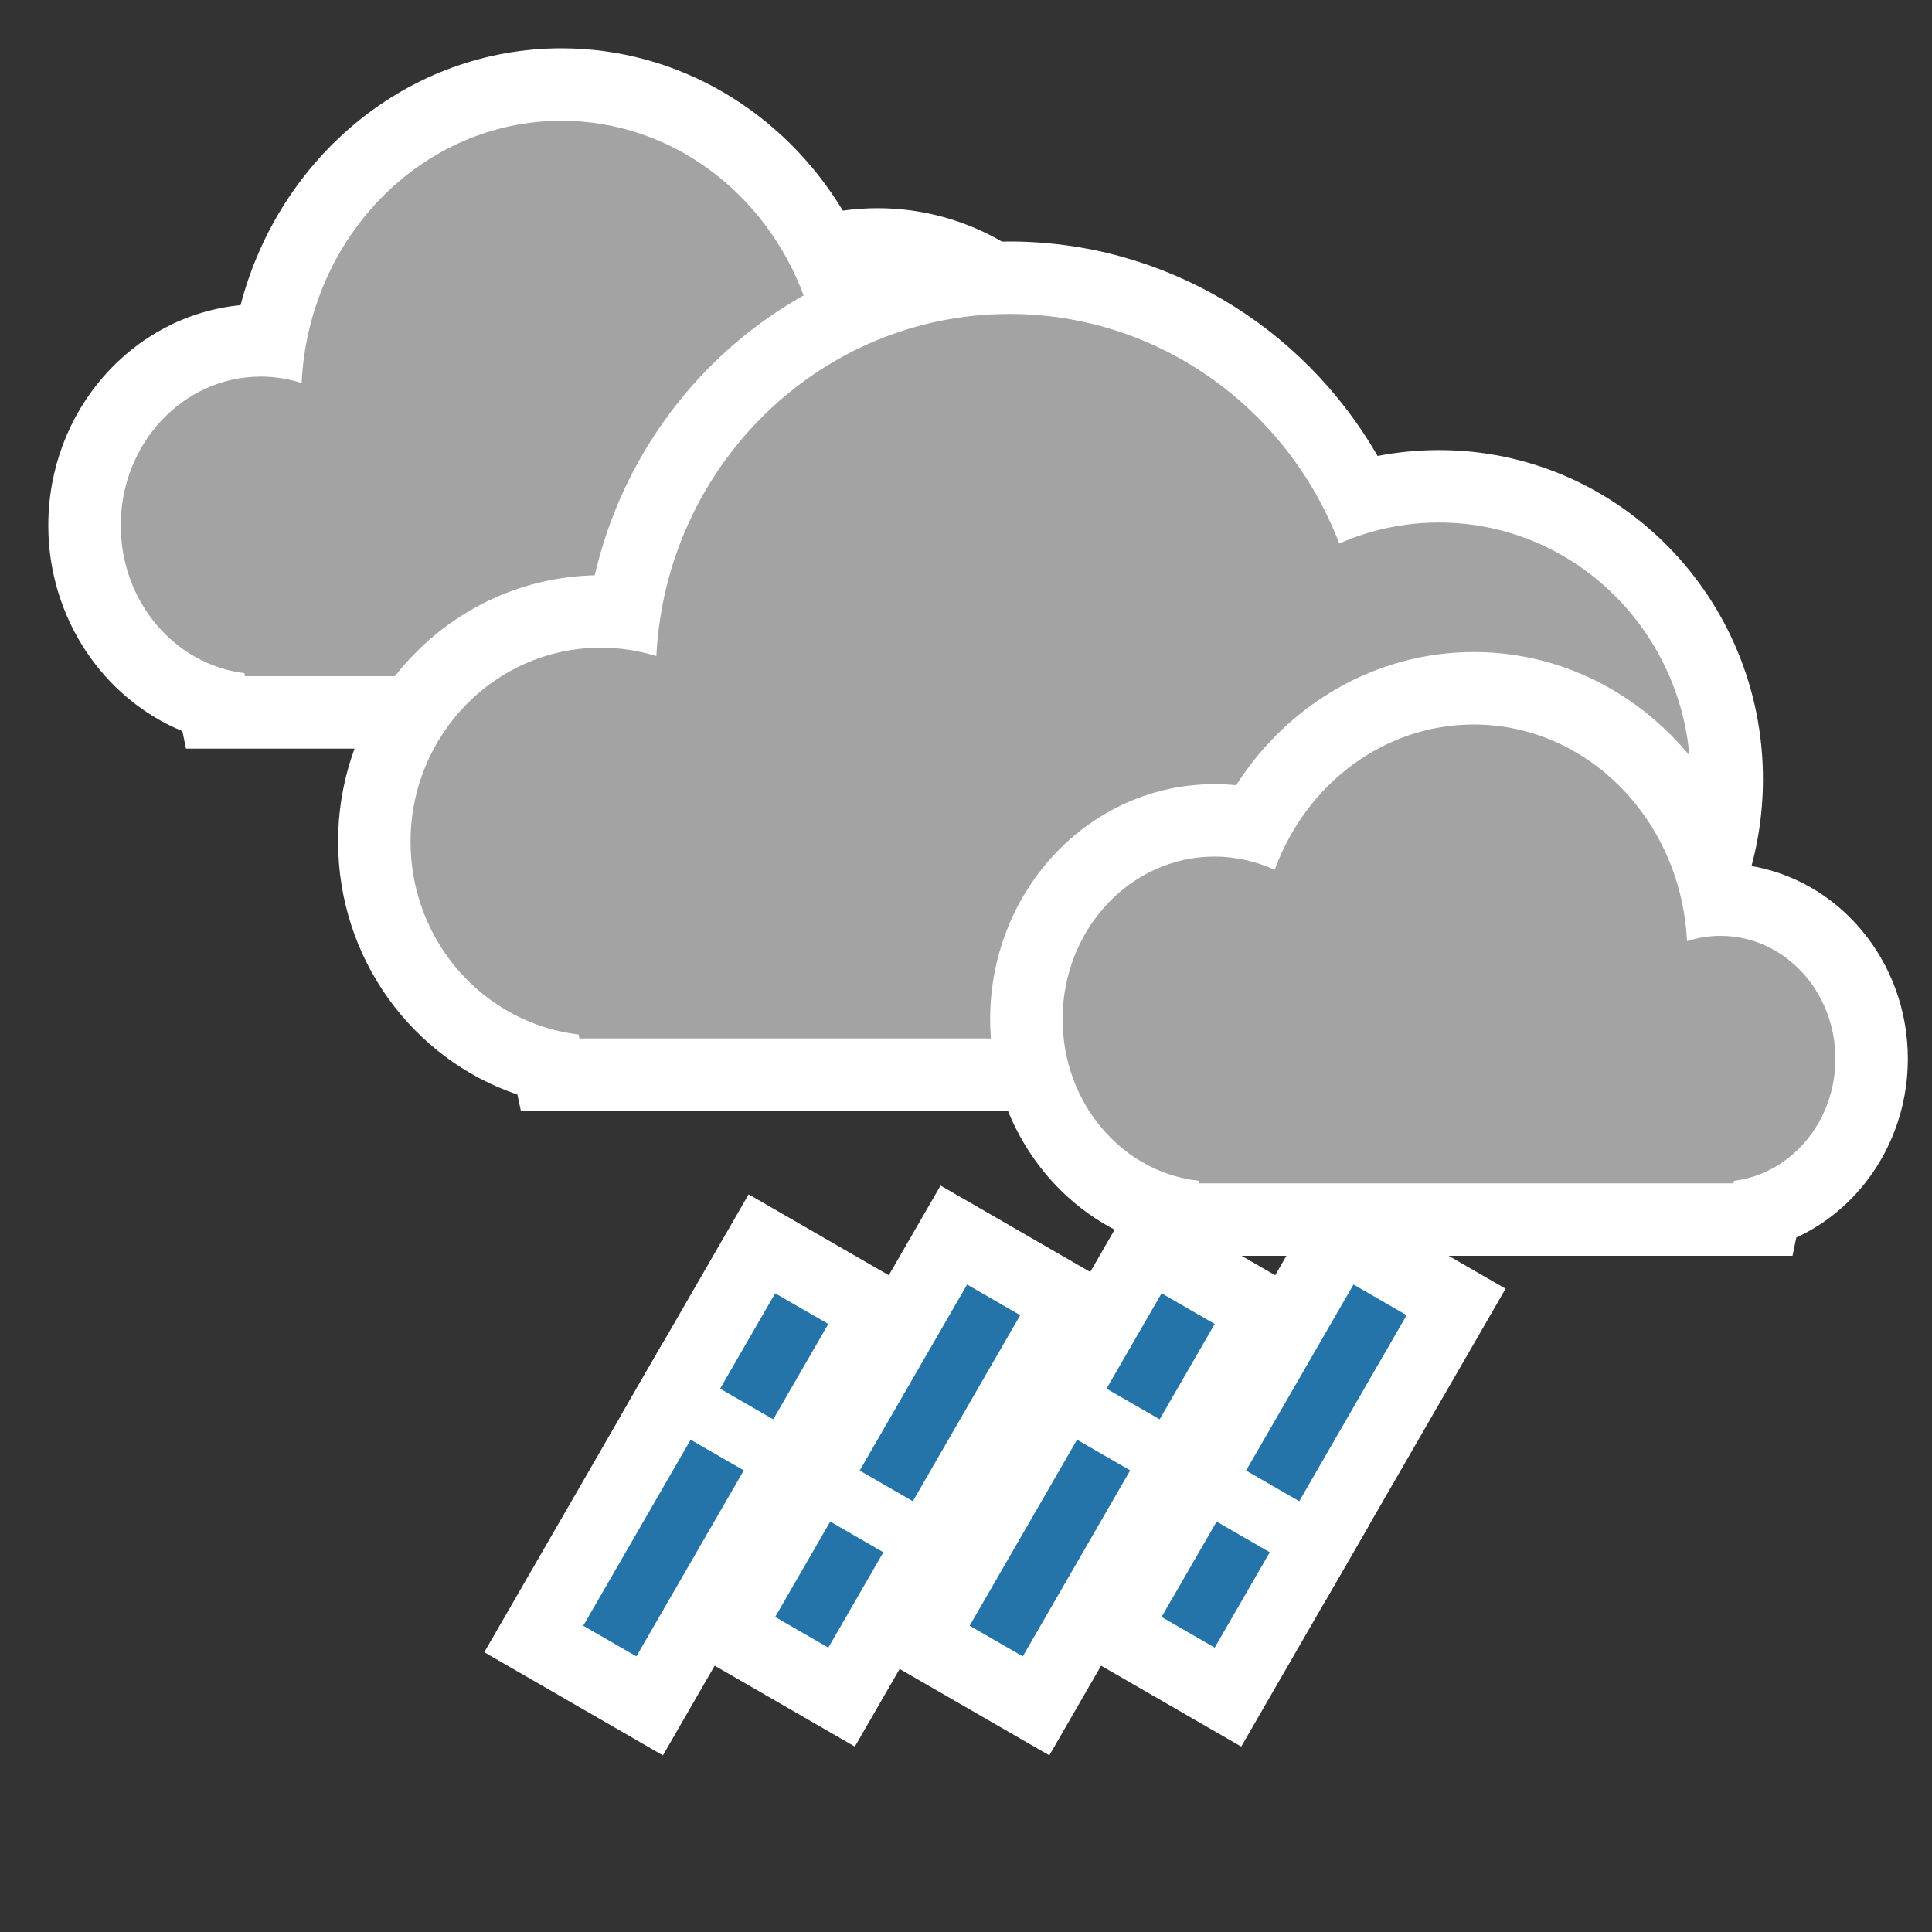 <?xml version="1.0" encoding="UTF-8"?>
<svg width="80px" height="80px" viewBox="0 0 80 80" version="1.1" xmlns="http://www.w3.org/2000/svg" xmlns:xlink="http://www.w3.org/1999/xlink">
    <rect x="0" y="0" width="80" height="80" fill="#333333" stroke="none"/>
    <!-- Generator: Sketch 51.3 (57544) - http://www.bohemiancoding.com/sketch -->
    <title>icon/meteo/15951</title>
    <desc>Created with Sketch.</desc>
    <defs></defs>
    <g id="icon/meteo/15951" stroke="none" stroke-width="1" fill="none" fill-rule="evenodd">
        <g id="Group" transform="translate(2, 2)" fill-rule="nonzero">
            <path d="M0,19.755 C0,15.024 3.461,11.073 7.962,10.635 C9.558,4.51 14.895,0 21.254,0 C26.069,0 30.422,2.616 32.9,6.722 C33.373,6.655 33.853,6.621 34.335,6.621 C40.268,6.621 45,11.652 45,17.769 C45,22.586 42.054,26.772 37.843,28.3 L37.755,29 L5.702,29 L5.552,28.274 C2.262,26.918 0,23.573 0,19.755 Z" id="Path" fill="#FFFFFF"></path>
            <path d="M35.11,26 L35.126,25.873 C38.991,25.452 42,21.981 42,17.769 C42,13.269 38.568,9.621 34.335,9.621 C33.275,9.621 32.245,9.851 31.297,10.287 C29.706,5.955 25.753,3 21.254,3 C15.489,3 10.781,7.811 10.489,13.862 C9.947,13.686 9.377,13.594 8.796,13.594 C5.595,13.594 3,16.353 3,19.755 C3,22.914 5.237,25.518 8.119,25.874 L8.145,26 L35.11,26 Z" id="Path" fill="#A3A3A3"></path>
            <path d="M12,32.854 C12,26.857 16.722,21.956 22.627,21.822 C24.461,13.883 31.472,8 39.807,8 C46.168,8 51.927,11.465 55.044,16.881 C55.877,16.719 56.726,16.637 57.584,16.637 C65.007,16.637 71,22.751 71,30.263 C71,36.411 66.969,41.682 61.354,43.345 L61.268,44 L19.569,44 L19.424,43.323 C15.075,41.85 12,37.683 12,32.854 Z" id="Path" fill="#FFFFFF"></path>
            <path d="M58.637,41 L58.659,40.834 C63.91,40.285 68,35.758 68,30.263 C68,24.394 63.337,19.637 57.584,19.637 C56.143,19.637 54.744,19.936 53.455,20.505 C51.293,14.855 45.921,11 39.807,11 C31.972,11 25.574,17.275 25.178,25.167 C24.44,24.938 23.666,24.819 22.876,24.819 C18.526,24.819 15,28.416 15,32.854 C15,36.974 18.039,40.372 21.957,40.836 L21.992,41 L58.637,41 Z" id="Path" fill="#A3A3A3"></path>
            <path d="M39,41.841 C39,37.803 41.853,34.397 45.644,33.834 C47.119,28.729 51.62,25 56.978,25 C61.01,25 64.66,27.14 66.814,30.515 C67.111,30.485 67.411,30.47 67.711,30.47 C72.888,30.47 77,34.87 77,40.2 C77,44.277 74.587,47.844 71.085,49.27 L70.994,50 L43.775,50 L43.62,49.244 C40.865,47.976 39,45.1 39,41.841 Z" id="Path" fill="#FFFFFF" transform="translate(58, 37.5) scale(-1, 1) translate(-58, -37.5) "></path>
            <path d="M68.347,47 L68.36,46.895 C71.531,46.547 74,43.68 74,40.2 C74,36.483 71.184,33.47 67.711,33.47 C66.841,33.47 65.996,33.66 65.218,34.02 C63.913,30.441 60.669,28 56.978,28 C52.248,28 48.385,31.974 48.145,36.973 C47.7,36.827 47.233,36.752 46.756,36.752 C44.129,36.752 42,39.03 42,41.841 C42,44.451 43.835,46.602 46.2,46.896 L46.222,47 L68.347,47 Z" id="Path" fill="#A3A3A3" transform="translate(58, 37.5) scale(-1, 1) translate(-58, -37.5) "></path>
        </g>
        <g id="Group-3" transform="translate(20, 49)" fill-rule="nonzero">
            <g id="Group" transform="translate(17.397, 11.776) scale(1, -1) rotate(-30) translate(-17.397, -11.776) translate(12.897, 0.776)">
                <g id="Group-2">
                    <polygon id="Path" fill="#FFFFFF" points="0 7 8.541 7 8.541 21.894 0 21.894"></polygon>
                    <polygon id="Path" fill="#FFFFFF" points="0 0 8.541 0 8.541 10.56 0 10.56"></polygon>
                    <polygon id="Path" fill="#2474A9" points="3 10 3 18.894 5.541 18.894 5.541 10"></polygon>
                    <polygon id="Path" fill="#2474A9" points="3 3 3 7.56 5.541 7.56 5.541 3"></polygon>
                </g>
            </g>
            <g id="Group-Copy" transform="translate(9.397, 12.231) rotate(-330) translate(-9.397, -12.231) translate(4.897, 1.231)">
                <g id="Group-2">
                    <polygon id="Path" fill="#FFFFFF" points="0 7 8.541 7 8.541 21.894 0 21.894"></polygon>
                    <polygon id="Path" fill="#FFFFFF" points="0 0 8.541 0 8.541 10.56 0 10.56"></polygon>
                    <polygon id="Path" fill="#2474A9" points="3 10 3 18.894 5.541 18.894 5.541 10"></polygon>
                    <polygon id="Path" fill="#2474A9" points="3 3 3 7.56 5.541 7.56 5.541 3"></polygon>
                </g>
            </g>
        </g>
        <g id="Group-3-Copy" transform="translate(36, 49)" fill-rule="nonzero">
            <g id="Group" transform="translate(17.397, 11.776) scale(1, -1) rotate(-30) translate(-17.397, -11.776) translate(12.897, 0.776)">
                <g id="Group-2">
                    <polygon id="Path" fill="#FFFFFF" points="0 7 8.541 7 8.541 21.894 0 21.894"></polygon>
                    <polygon id="Path" fill="#FFFFFF" points="0 0 8.541 0 8.541 10.56 0 10.56"></polygon>
                    <polygon id="Path" fill="#2474A9" points="3 10 3 18.894 5.541 18.894 5.541 10"></polygon>
                    <polygon id="Path" fill="#2474A9" points="3 3 3 7.56 5.541 7.56 5.541 3"></polygon>
                </g>
            </g>
            <g id="Group-Copy" transform="translate(9.397, 12.231) rotate(-330) translate(-9.397, -12.231) translate(4.897, 1.231)">
                <g id="Group-2">
                    <polygon id="Path" fill="#FFFFFF" points="0 7 8.541 7 8.541 21.894 0 21.894"></polygon>
                    <polygon id="Path" fill="#FFFFFF" points="0 0 8.541 0 8.541 10.56 0 10.56"></polygon>
                    <polygon id="Path" fill="#2474A9" points="3 10 3 18.894 5.541 18.894 5.541 10"></polygon>
                    <polygon id="Path" fill="#2474A9" points="3 3 3 7.56 5.541 7.56 5.541 3"></polygon>
                </g>
            </g>
        </g>
    </g>
</svg>